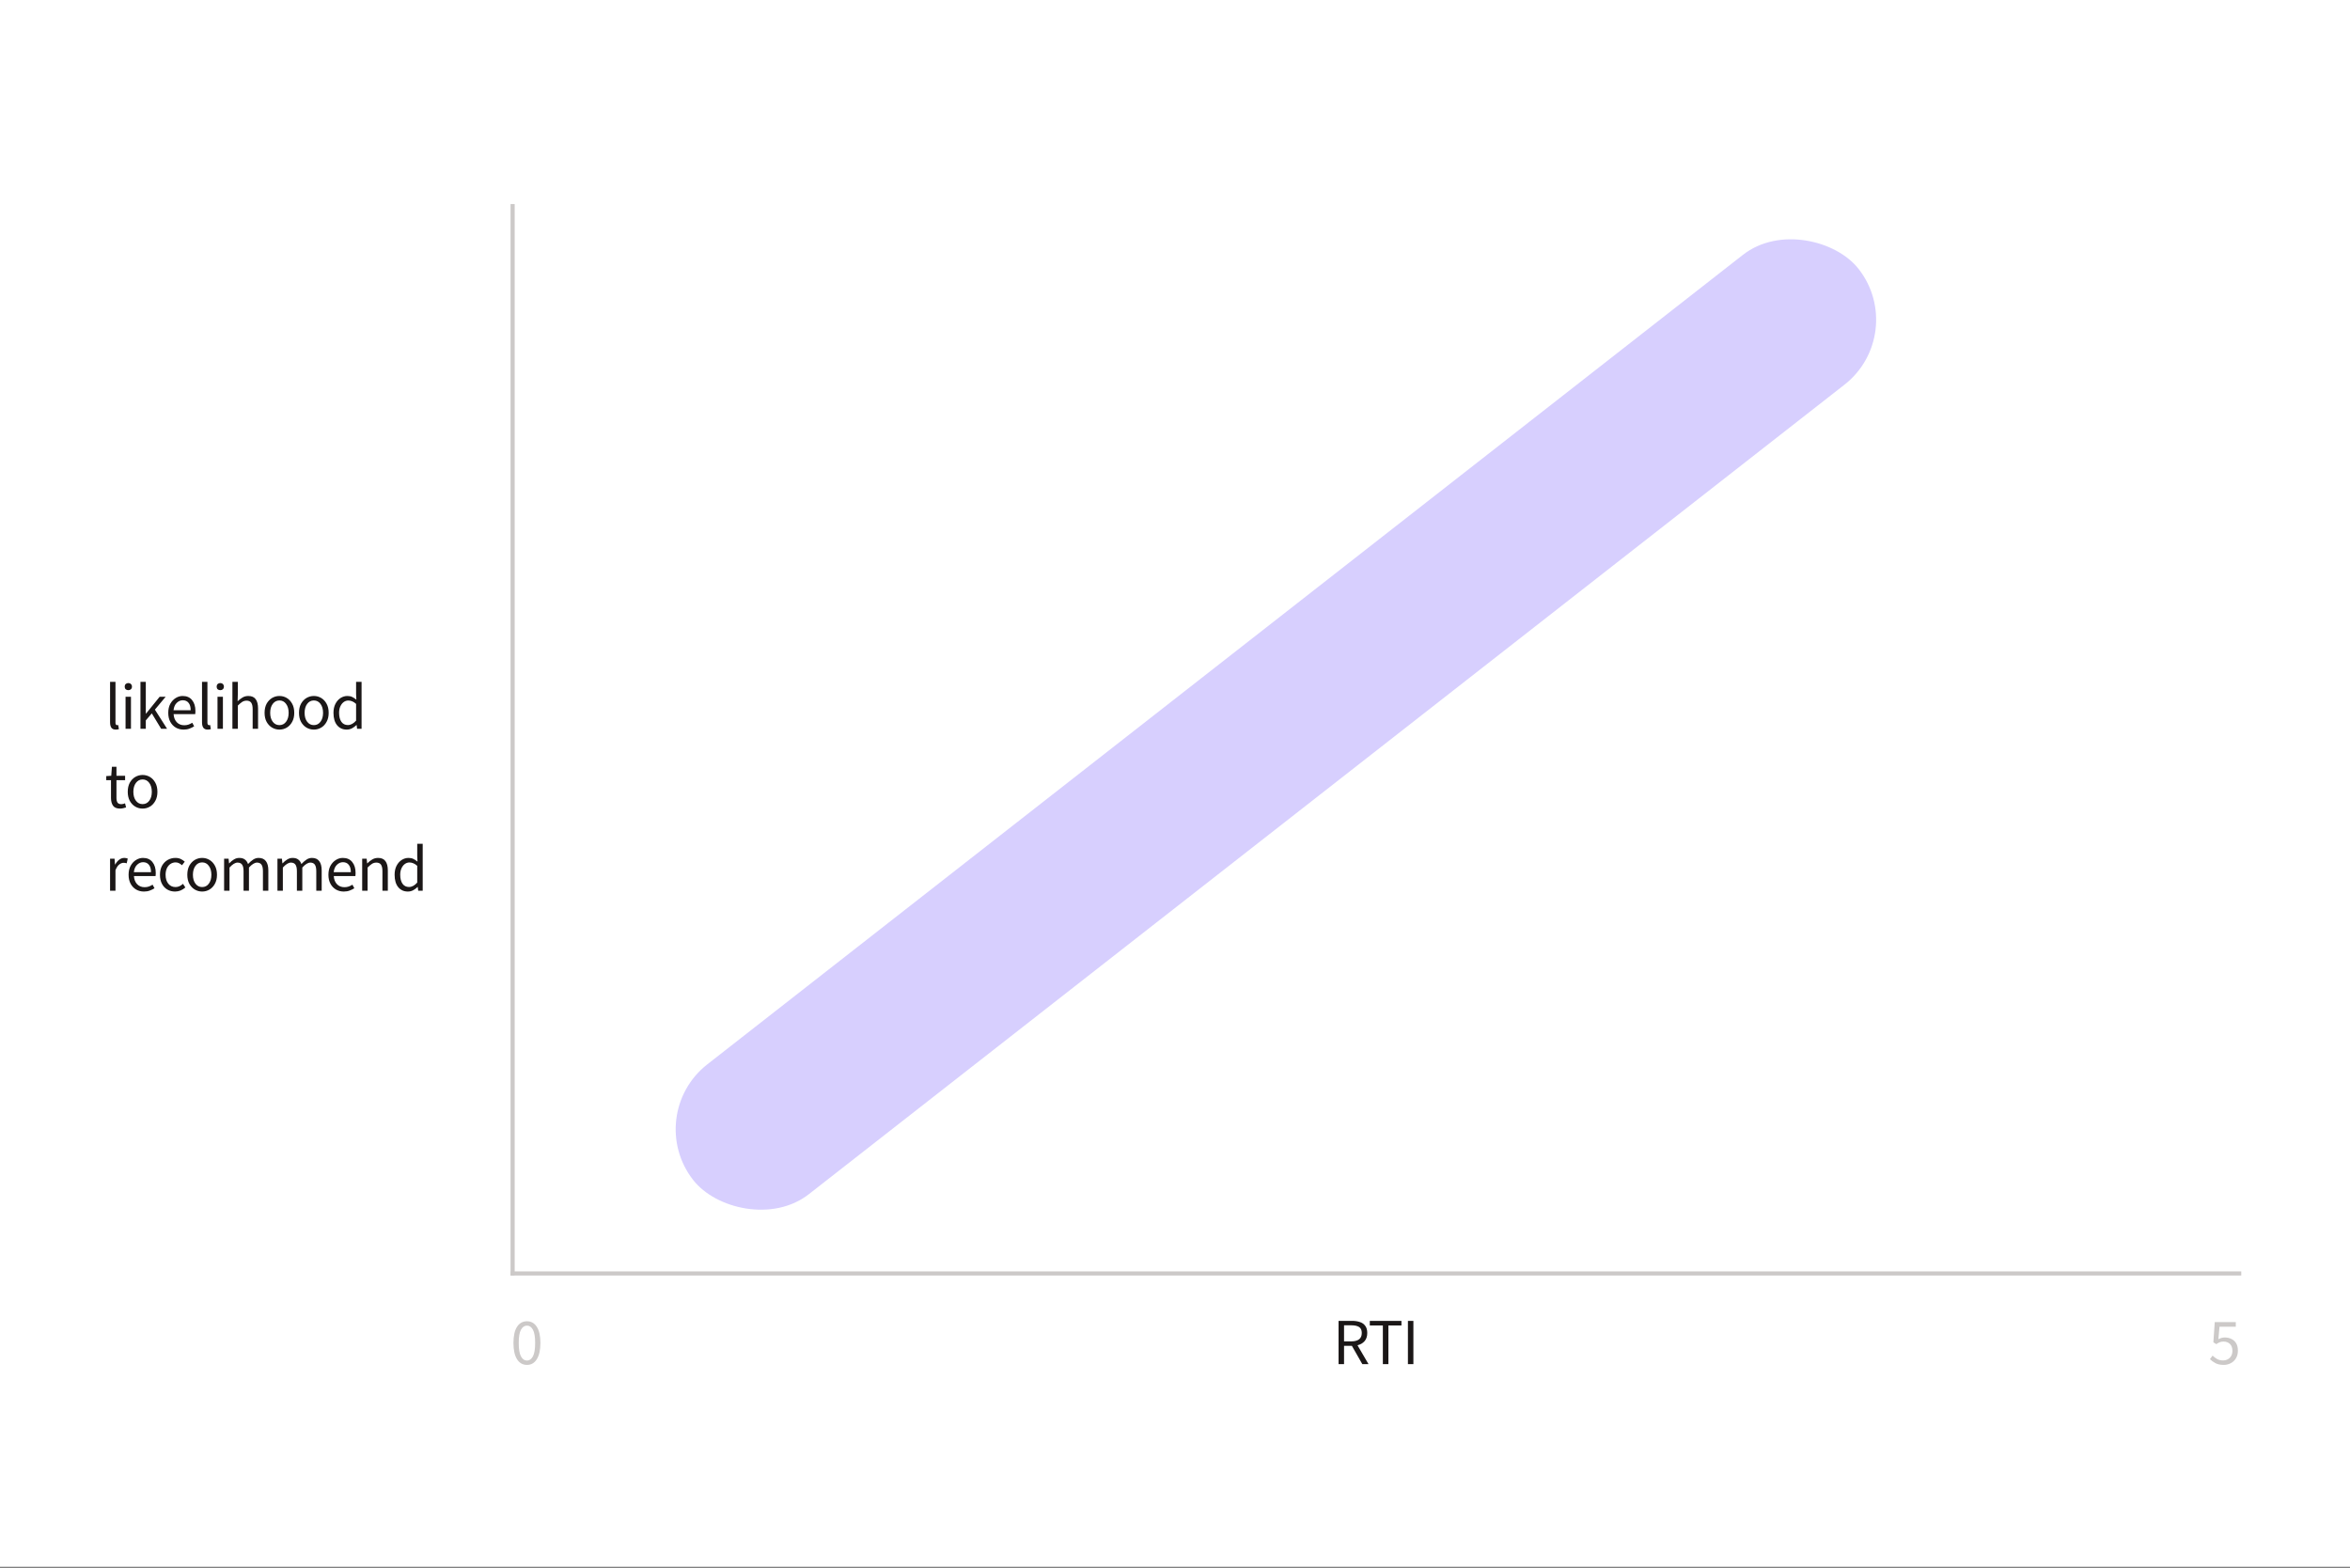 <svg width="595" height="397" viewBox="0 0 595 397" fill="none" xmlns="http://www.w3.org/2000/svg">
<rect x="0" y="0" width="595" height="397" fill="#808080" stroke="none"/>
<rect width="595" height="396.667" fill="white"/>
<line x1="129.79" y1="51.666" x2="129.79" y2="322.933" stroke="#CCC9C8" stroke-width="1.043"/>
<line x1="129.268" y1="322.411" x2="567.468" y2="322.411" stroke="#CCC9C8" stroke-width="1.043"/>
<path d="M29.321 184.72C28.809 184.72 28.436 184.564 28.203 184.252C27.98 183.93 27.869 183.473 27.869 182.884V172.634H29.238V182.984C29.238 183.195 29.277 183.351 29.355 183.451C29.433 183.54 29.521 183.585 29.622 183.585C29.666 183.585 29.705 183.585 29.738 183.585C29.783 183.574 29.844 183.562 29.922 183.551L30.106 184.586C30.017 184.631 29.911 184.664 29.789 184.686C29.666 184.709 29.51 184.72 29.321 184.72ZM31.79 184.52V176.407H33.159V184.52H31.79ZM32.491 174.737C32.224 174.737 32.001 174.659 31.823 174.504C31.656 174.337 31.573 174.114 31.573 173.836C31.573 173.569 31.656 173.352 31.823 173.185C32.001 173.018 32.224 172.934 32.491 172.934C32.758 172.934 32.975 173.018 33.142 173.185C33.32 173.352 33.409 173.569 33.409 173.836C33.409 174.114 33.32 174.337 33.142 174.504C32.975 174.659 32.758 174.737 32.491 174.737ZM35.564 184.52V172.634H36.916V180.68H36.966L40.422 176.407H41.941L39.22 179.662L42.308 184.52H40.806L38.435 180.613L36.916 182.383V184.52H35.564ZM46.49 184.72C45.767 184.72 45.111 184.553 44.521 184.219C43.931 183.874 43.464 183.384 43.118 182.75C42.773 182.116 42.601 181.359 42.601 180.48C42.601 179.589 42.773 178.827 43.118 178.193C43.475 177.558 43.931 177.069 44.487 176.724C45.044 176.379 45.628 176.206 46.24 176.206C47.275 176.206 48.071 176.551 48.627 177.241C49.195 177.931 49.479 178.855 49.479 180.012C49.479 180.157 49.473 180.302 49.462 180.446C49.462 180.58 49.451 180.697 49.429 180.797H43.953C44.009 181.654 44.276 182.338 44.754 182.85C45.244 183.362 45.878 183.618 46.657 183.618C47.047 183.618 47.403 183.562 47.726 183.451C48.06 183.329 48.377 183.173 48.677 182.984L49.161 183.885C48.816 184.108 48.421 184.303 47.976 184.469C47.542 184.636 47.047 184.72 46.49 184.72ZM43.936 179.812H48.277C48.277 178.988 48.099 178.365 47.742 177.942C47.398 177.508 46.908 177.291 46.273 177.291C45.706 177.291 45.194 177.514 44.738 177.959C44.293 178.393 44.026 179.011 43.936 179.812ZM52.602 184.72C52.09 184.72 51.717 184.564 51.483 184.252C51.261 183.93 51.15 183.473 51.15 182.884V172.634H52.518V182.984C52.518 183.195 52.557 183.351 52.635 183.451C52.713 183.54 52.802 183.585 52.902 183.585C52.947 183.585 52.986 183.585 53.019 183.585C53.064 183.574 53.125 183.562 53.203 183.551L53.386 184.586C53.297 184.631 53.192 184.664 53.069 184.686C52.947 184.709 52.791 184.72 52.602 184.72ZM55.071 184.52V176.407H56.439V184.52H55.071ZM55.772 174.737C55.505 174.737 55.282 174.659 55.104 174.504C54.937 174.337 54.853 174.114 54.853 173.836C54.853 173.569 54.937 173.352 55.104 173.185C55.282 173.018 55.505 172.934 55.772 172.934C56.039 172.934 56.256 173.018 56.423 173.185C56.601 173.352 56.69 173.569 56.69 173.836C56.69 174.114 56.601 174.337 56.423 174.504C56.256 174.659 56.039 174.737 55.772 174.737ZM58.845 184.52V172.634H60.214V175.872L60.163 177.542C60.553 177.174 60.959 176.863 61.382 176.607C61.816 176.34 62.311 176.206 62.868 176.206C63.725 176.206 64.348 176.479 64.737 177.024C65.138 177.558 65.338 178.343 65.338 179.378V184.52H63.97V179.562C63.97 178.805 63.847 178.254 63.602 177.909C63.358 177.564 62.968 177.391 62.434 177.391C62.022 177.391 61.649 177.497 61.315 177.709C60.993 177.92 60.625 178.232 60.214 178.643V184.52H58.845ZM70.746 184.72C70.09 184.72 69.472 184.553 68.893 184.219C68.326 183.885 67.864 183.401 67.508 182.767C67.163 182.132 66.99 181.37 66.99 180.48C66.99 179.567 67.163 178.794 67.508 178.159C67.864 177.525 68.326 177.041 68.893 176.707C69.472 176.373 70.09 176.206 70.746 176.206C71.414 176.206 72.032 176.373 72.599 176.707C73.167 177.041 73.623 177.525 73.968 178.159C74.324 178.794 74.502 179.567 74.502 180.48C74.502 181.37 74.324 182.132 73.968 182.767C73.623 183.401 73.167 183.885 72.599 184.219C72.032 184.553 71.414 184.72 70.746 184.72ZM70.746 183.585C71.447 183.585 72.009 183.301 72.432 182.733C72.866 182.155 73.083 181.403 73.083 180.48C73.083 179.545 72.866 178.788 72.432 178.209C72.009 177.631 71.447 177.341 70.746 177.341C70.056 177.341 69.494 177.631 69.06 178.209C68.626 178.788 68.409 179.545 68.409 180.48C68.409 181.403 68.626 182.155 69.06 182.733C69.494 183.301 70.056 183.585 70.746 183.585ZM79.46 184.72C78.803 184.72 78.186 184.553 77.607 184.219C77.04 183.885 76.578 183.401 76.222 182.767C75.876 182.132 75.704 181.37 75.704 180.48C75.704 179.567 75.876 178.794 76.222 178.159C76.578 177.525 77.04 177.041 77.607 176.707C78.186 176.373 78.803 176.206 79.46 176.206C80.128 176.206 80.745 176.373 81.313 176.707C81.88 177.041 82.337 177.525 82.682 178.159C83.038 178.794 83.216 179.567 83.216 180.48C83.216 181.37 83.038 182.132 82.682 182.767C82.337 183.401 81.88 183.885 81.313 184.219C80.745 184.553 80.128 184.72 79.46 184.72ZM79.46 183.585C80.161 183.585 80.723 183.301 81.146 182.733C81.58 182.155 81.797 181.403 81.797 180.48C81.797 179.545 81.58 178.788 81.146 178.209C80.723 177.631 80.161 177.341 79.46 177.341C78.77 177.341 78.208 177.631 77.774 178.209C77.34 178.788 77.123 179.545 77.123 180.48C77.123 181.403 77.34 182.155 77.774 182.733C78.208 183.301 78.77 183.585 79.46 183.585ZM87.79 184.72C86.777 184.72 85.965 184.353 85.353 183.618C84.74 182.872 84.434 181.826 84.434 180.48C84.434 179.601 84.596 178.844 84.919 178.209C85.252 177.564 85.686 177.069 86.221 176.724C86.766 176.379 87.345 176.206 87.957 176.206C88.424 176.206 88.83 176.29 89.175 176.457C89.52 176.624 89.871 176.852 90.227 177.141L90.16 175.756V172.634H91.546V184.52H90.411L90.294 183.568H90.244C89.932 183.88 89.565 184.152 89.142 184.386C88.719 184.609 88.268 184.72 87.79 184.72ZM88.09 183.568C88.803 183.568 89.493 183.195 90.16 182.45V178.209C89.815 177.898 89.481 177.681 89.159 177.558C88.847 177.425 88.524 177.358 88.191 177.358C87.757 177.358 87.361 177.492 87.005 177.759C86.66 178.015 86.382 178.376 86.171 178.844C85.959 179.3 85.853 179.84 85.853 180.463C85.853 181.431 86.048 182.194 86.438 182.75C86.827 183.295 87.378 183.568 88.09 183.568ZM30.423 204.72C29.555 204.72 28.948 204.469 28.603 203.969C28.27 203.468 28.103 202.817 28.103 202.016V197.525H26.901V196.49L28.169 196.407L28.336 194.136H29.488V196.407H31.675V197.525H29.488V202.032C29.488 202.533 29.577 202.923 29.755 203.201C29.944 203.468 30.273 203.601 30.74 203.601C30.885 203.601 31.041 203.579 31.207 203.535C31.375 203.479 31.525 203.429 31.658 203.384L31.925 204.419C31.703 204.497 31.458 204.564 31.191 204.62C30.935 204.686 30.679 204.72 30.423 204.72ZM36.102 204.72C35.446 204.72 34.828 204.553 34.249 204.219C33.682 203.885 33.22 203.401 32.864 202.767C32.519 202.132 32.346 201.37 32.346 200.48C32.346 199.567 32.519 198.794 32.864 198.159C33.22 197.525 33.682 197.041 34.249 196.707C34.828 196.373 35.446 196.206 36.102 196.206C36.77 196.206 37.388 196.373 37.955 196.707C38.523 197.041 38.979 197.525 39.324 198.159C39.68 198.794 39.858 199.567 39.858 200.48C39.858 201.37 39.68 202.132 39.324 202.767C38.979 203.401 38.523 203.885 37.955 204.219C37.388 204.553 36.77 204.72 36.102 204.72ZM36.102 203.585C36.803 203.585 37.365 203.301 37.788 202.733C38.222 202.155 38.439 201.403 38.439 200.48C38.439 199.545 38.222 198.788 37.788 198.209C37.365 197.631 36.803 197.341 36.102 197.341C35.412 197.341 34.85 197.631 34.416 198.209C33.982 198.788 33.765 199.545 33.765 200.48C33.765 201.403 33.982 202.155 34.416 202.733C34.85 203.301 35.412 203.585 36.102 203.585ZM27.869 225.52V217.407H29.004L29.121 218.876H29.171C29.449 218.364 29.789 217.957 30.189 217.657C30.59 217.356 31.018 217.206 31.475 217.206C31.797 217.206 32.087 217.262 32.343 217.373L32.076 218.575C31.942 218.531 31.82 218.497 31.708 218.475C31.597 218.453 31.458 218.442 31.291 218.442C30.946 218.442 30.584 218.581 30.206 218.859C29.839 219.137 29.516 219.621 29.238 220.311V225.52H27.869ZM36.448 225.72C35.724 225.72 35.068 225.553 34.478 225.219C33.888 224.874 33.421 224.384 33.076 223.75C32.731 223.116 32.558 222.359 32.558 221.48C32.558 220.589 32.731 219.827 33.076 219.193C33.432 218.558 33.888 218.069 34.445 217.724C35.001 217.379 35.585 217.206 36.197 217.206C37.232 217.206 38.028 217.551 38.584 218.241C39.152 218.931 39.436 219.855 39.436 221.012C39.436 221.157 39.43 221.302 39.419 221.446C39.419 221.58 39.408 221.697 39.386 221.797H33.91C33.966 222.654 34.233 223.338 34.712 223.85C35.201 224.362 35.836 224.618 36.615 224.618C37.004 224.618 37.36 224.562 37.683 224.451C38.017 224.329 38.334 224.173 38.635 223.984L39.119 224.885C38.774 225.108 38.379 225.303 37.934 225.469C37.499 225.636 37.004 225.72 36.448 225.72ZM33.894 220.812H38.234C38.234 219.988 38.056 219.365 37.7 218.942C37.355 218.508 36.865 218.291 36.231 218.291C35.663 218.291 35.151 218.514 34.695 218.959C34.25 219.393 33.983 220.011 33.894 220.812ZM44.312 225.72C43.6 225.72 42.954 225.553 42.376 225.219C41.797 224.885 41.34 224.401 41.007 223.767C40.673 223.132 40.506 222.37 40.506 221.48C40.506 220.567 40.684 219.794 41.04 219.159C41.407 218.525 41.886 218.041 42.476 217.707C43.077 217.373 43.722 217.206 44.412 217.206C44.946 217.206 45.403 217.301 45.781 217.49C46.17 217.679 46.504 217.902 46.782 218.158L46.081 219.059C45.848 218.848 45.597 218.675 45.33 218.542C45.074 218.408 44.785 218.341 44.462 218.341C43.972 218.341 43.533 218.475 43.143 218.742C42.765 218.998 42.465 219.365 42.242 219.844C42.031 220.311 41.925 220.857 41.925 221.48C41.925 222.403 42.153 223.155 42.609 223.733C43.077 224.301 43.683 224.585 44.429 224.585C44.807 224.585 45.158 224.507 45.48 224.351C45.803 224.184 46.087 223.989 46.332 223.767L46.933 224.685C46.566 225.008 46.159 225.264 45.714 225.453C45.269 225.631 44.802 225.72 44.312 225.72ZM51.182 225.72C50.526 225.72 49.908 225.553 49.329 225.219C48.762 224.885 48.3 224.401 47.944 223.767C47.599 223.132 47.426 222.37 47.426 221.48C47.426 220.567 47.599 219.794 47.944 219.159C48.3 218.525 48.762 218.041 49.329 217.707C49.908 217.373 50.526 217.206 51.182 217.206C51.85 217.206 52.468 217.373 53.035 217.707C53.603 218.041 54.059 218.525 54.404 219.159C54.76 219.794 54.938 220.567 54.938 221.48C54.938 222.37 54.76 223.132 54.404 223.767C54.059 224.401 53.603 224.885 53.035 225.219C52.468 225.553 51.85 225.72 51.182 225.72ZM51.182 224.585C51.883 224.585 52.446 224.301 52.868 223.733C53.303 223.155 53.52 222.403 53.52 221.48C53.52 220.545 53.303 219.788 52.868 219.209C52.446 218.631 51.883 218.341 51.182 218.341C50.492 218.341 49.93 218.631 49.496 219.209C49.062 219.788 48.845 220.545 48.845 221.48C48.845 222.403 49.062 223.155 49.496 223.733C49.93 224.301 50.492 224.585 51.182 224.585ZM56.741 225.52V217.407H57.876L57.993 218.575H58.043C58.399 218.186 58.789 217.863 59.212 217.607C59.635 217.34 60.085 217.206 60.564 217.206C61.187 217.206 61.671 217.345 62.016 217.624C62.372 217.891 62.634 218.269 62.801 218.759C63.224 218.302 63.652 217.93 64.086 217.64C64.52 217.351 64.982 217.206 65.472 217.206C66.306 217.206 66.924 217.479 67.325 218.024C67.737 218.558 67.942 219.343 67.942 220.378V225.52H66.573V220.562C66.573 219.805 66.451 219.254 66.206 218.909C65.961 218.564 65.583 218.391 65.071 218.391C64.47 218.391 63.791 218.809 63.035 219.643V225.52H61.666V220.562C61.666 219.805 61.543 219.254 61.298 218.909C61.054 218.564 60.67 218.391 60.147 218.391C59.546 218.391 58.867 218.809 58.11 219.643V225.52H56.741ZM70.248 225.52V217.407H71.383L71.5 218.575H71.55C71.906 218.186 72.296 217.863 72.718 217.607C73.141 217.34 73.592 217.206 74.07 217.206C74.694 217.206 75.178 217.345 75.523 217.624C75.879 217.891 76.141 218.269 76.307 218.759C76.73 218.302 77.159 217.93 77.593 217.64C78.027 217.351 78.489 217.206 78.978 217.206C79.813 217.206 80.431 217.479 80.831 218.024C81.243 218.558 81.449 219.343 81.449 220.378V225.52H80.08V220.562C80.08 219.805 79.958 219.254 79.713 218.909C79.468 218.564 79.09 218.391 78.578 218.391C77.977 218.391 77.298 218.809 76.541 219.643V225.52H75.172V220.562C75.172 219.805 75.05 219.254 74.805 218.909C74.56 218.564 74.176 218.391 73.653 218.391C73.052 218.391 72.373 218.809 71.617 219.643V225.52H70.248ZM87.043 225.72C86.32 225.72 85.663 225.553 85.073 225.219C84.483 224.874 84.016 224.384 83.671 223.75C83.326 223.116 83.153 222.359 83.153 221.48C83.153 220.589 83.326 219.827 83.671 219.193C84.027 218.558 84.483 218.069 85.04 217.724C85.596 217.379 86.18 217.206 86.793 217.206C87.828 217.206 88.623 217.551 89.18 218.241C89.747 218.931 90.031 219.855 90.031 221.012C90.031 221.157 90.025 221.302 90.014 221.446C90.014 221.58 90.003 221.697 89.981 221.797H84.506C84.561 222.654 84.828 223.338 85.307 223.85C85.796 224.362 86.431 224.618 87.21 224.618C87.599 224.618 87.956 224.562 88.278 224.451C88.612 224.329 88.929 224.173 89.23 223.984L89.714 224.885C89.369 225.108 88.974 225.303 88.529 225.469C88.095 225.636 87.599 225.72 87.043 225.72ZM84.489 220.812H88.829C88.829 219.988 88.651 219.365 88.295 218.942C87.95 218.508 87.46 218.291 86.826 218.291C86.258 218.291 85.746 218.514 85.29 218.959C84.845 219.393 84.578 220.011 84.489 220.812ZM91.702 225.52V217.407H92.837L92.954 218.575H93.004C93.394 218.186 93.805 217.863 94.239 217.607C94.673 217.34 95.169 217.206 95.725 217.206C96.582 217.206 97.205 217.479 97.595 218.024C97.995 218.558 98.196 219.343 98.196 220.378V225.52H96.827V220.562C96.827 219.805 96.704 219.254 96.46 218.909C96.215 218.564 95.825 218.391 95.291 218.391C94.879 218.391 94.506 218.497 94.173 218.709C93.85 218.92 93.483 219.232 93.071 219.643V225.52H91.702ZM103.268 225.72C102.256 225.72 101.443 225.353 100.831 224.618C100.219 223.872 99.913 222.826 99.913 221.48C99.913 220.601 100.074 219.844 100.397 219.209C100.731 218.564 101.165 218.069 101.699 217.724C102.244 217.379 102.823 217.206 103.435 217.206C103.903 217.206 104.309 217.29 104.654 217.457C104.999 217.624 105.349 217.852 105.706 218.141L105.639 216.756V213.634H107.024V225.52H105.889L105.772 224.568H105.722C105.411 224.88 105.043 225.152 104.621 225.386C104.198 225.609 103.747 225.72 103.268 225.72ZM103.569 224.568C104.281 224.568 104.971 224.195 105.639 223.45V219.209C105.294 218.898 104.96 218.681 104.637 218.558C104.326 218.425 104.003 218.358 103.669 218.358C103.235 218.358 102.84 218.492 102.484 218.759C102.139 219.015 101.861 219.376 101.649 219.844C101.438 220.3 101.332 220.84 101.332 221.463C101.332 222.431 101.527 223.194 101.916 223.75C102.306 224.295 102.857 224.568 103.569 224.568Z" fill="#1B1717"/>
<path d="M338.915 345.366V334.415H342.338C343.083 334.415 343.745 334.516 344.324 334.716C344.903 334.905 345.354 335.228 345.676 335.684C346.01 336.129 346.177 336.73 346.177 337.487C346.177 338.333 345.955 339.017 345.509 339.54C345.064 340.052 344.463 340.403 343.706 340.592L346.494 345.366H344.925L342.288 340.742H340.301V345.366H338.915ZM340.301 339.607H342.137C342.994 339.607 343.651 339.435 344.107 339.09C344.563 338.733 344.792 338.199 344.792 337.487C344.792 336.764 344.563 336.257 344.107 335.968C343.651 335.679 342.994 335.534 342.137 335.534H340.301V339.607ZM350.128 345.366V335.584H346.823V334.415H354.835V335.584H351.53V345.366H350.128ZM356.473 345.366V334.415H357.859V345.366H356.473Z" fill="#1B1717"/>
<path d="M133.425 345.567C132.356 345.567 131.516 345.088 130.904 344.131C130.303 343.163 130.003 341.788 130.003 340.008C130.003 338.216 130.303 336.853 130.904 335.918C131.516 334.983 132.356 334.516 133.425 334.516C134.482 334.516 135.311 334.983 135.912 335.918C136.524 336.853 136.83 338.216 136.83 340.008C136.83 341.788 136.524 343.163 135.912 344.131C135.311 345.088 134.482 345.567 133.425 345.567ZM133.425 344.465C134.048 344.465 134.549 344.114 134.927 343.413C135.305 342.701 135.495 341.566 135.495 340.008C135.495 338.45 135.305 337.331 134.927 336.652C134.549 335.962 134.048 335.617 133.425 335.617C132.801 335.617 132.295 335.962 131.906 336.652C131.527 337.331 131.338 338.45 131.338 340.008C131.338 341.566 131.527 342.701 131.906 343.413C132.295 344.114 132.801 344.465 133.425 344.465Z" fill="#CCC9C8"/>
<path d="M563.028 345.567C562.182 345.567 561.481 345.416 560.924 345.116C560.368 344.815 559.906 344.481 559.539 344.114L560.207 343.213C560.529 343.524 560.902 343.808 561.325 344.064C561.748 344.309 562.271 344.431 562.894 344.431C563.551 344.431 564.102 344.214 564.547 343.78C565.003 343.335 565.231 342.74 565.231 341.994C565.231 341.26 565.025 340.687 564.614 340.275C564.202 339.863 563.651 339.657 562.961 339.657C562.594 339.657 562.277 339.713 562.01 339.824C561.754 339.935 561.464 340.097 561.141 340.308L560.407 339.841L560.758 334.716H566.083V335.901H561.959L561.676 339.056C561.932 338.923 562.188 338.817 562.444 338.739C562.7 338.661 562.989 338.622 563.312 338.622C563.924 338.622 564.475 338.745 564.964 338.989C565.465 339.223 565.866 339.585 566.166 340.074C566.467 340.564 566.617 341.193 566.617 341.961C566.617 342.729 566.444 343.385 566.099 343.931C565.766 344.465 565.326 344.871 564.781 345.149C564.235 345.427 563.651 345.567 563.028 345.567Z" fill="#CCC9C8"/>
<rect x="162.655" y="282.312" width="374.534" height="41.733" rx="20.867" transform="rotate(-38.012 162.655 282.312)" fill="#D7CFFE"/>
</svg>
